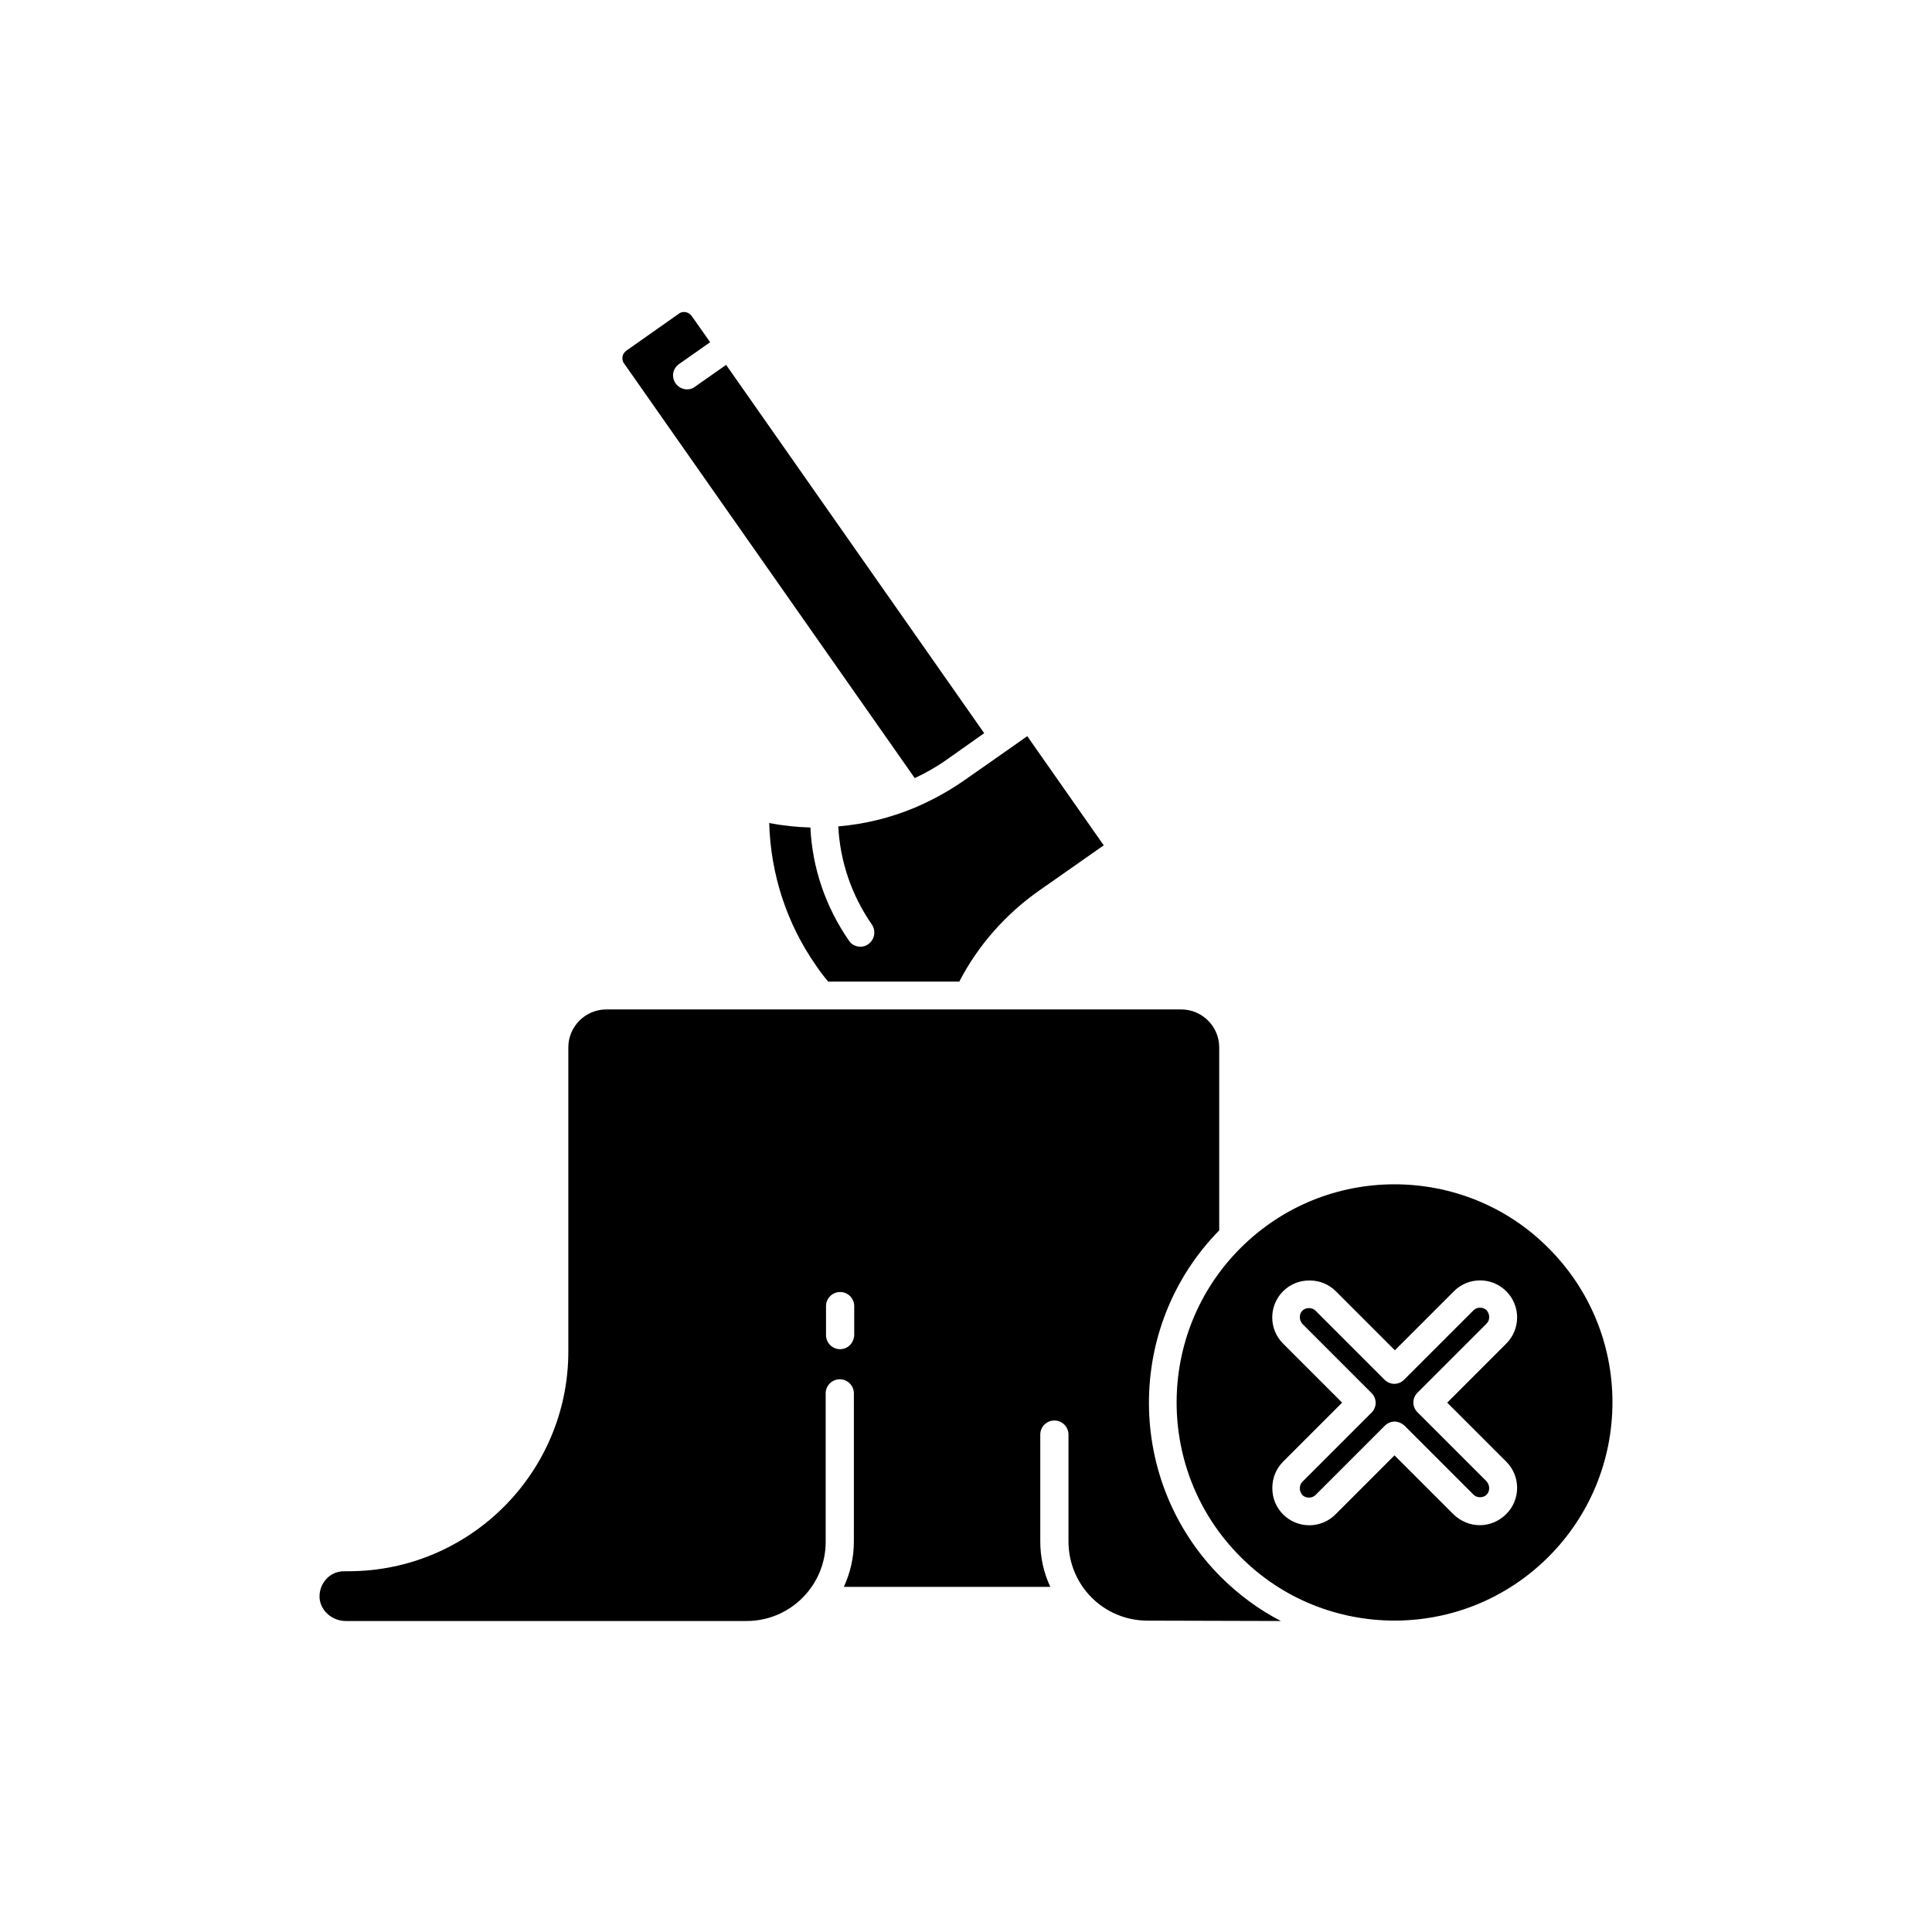 <?xml version="1.0" encoding="UTF-8"?>
<!-- Uploaded to: SVG Repo, www.svgrepo.com, Generator: SVG Repo Mixer Tools -->
<svg fill="#000000" width="800px" height="800px" version="1.1" viewBox="144 144 512 512" xmlns="http://www.w3.org/2000/svg">
 <g>
  <path d="m404.82 338.3-9.742 6.887c-2.754 1.969-5.707 3.641-8.66 5.019l-77.047-109.91c-0.395-0.492-0.492-1.18-0.395-1.77 0.098-0.688 0.492-1.18 0.984-1.574l13.973-9.84c0.492-0.395 1.18-0.492 1.77-0.395s1.18 0.492 1.574 0.984l4.922 6.988-8.266 5.805c-1.672 1.18-2.066 3.445-0.887 5.117 0.688 0.984 1.871 1.574 3.051 1.574 0.688 0 1.477-0.195 2.066-0.688l8.266-5.805z"/>
  <path d="m436.5 368.02-17.121 12.004c-8.855 6.199-16.234 14.562-21.156 24.109h-34.734c-1.082-1.277-2.164-2.656-3.148-4.133-7.871-11.219-12.102-24.305-12.496-37.883 3.641 0.688 7.281 1.082 10.922 1.18 0.492 10.727 4.035 21.059 10.234 30.012 0.688 1.082 1.871 1.574 3.051 1.574 0.688 0 1.477-0.195 2.066-0.688 1.672-1.18 2.066-3.445 0.984-5.117-5.41-7.773-8.461-16.727-8.953-26.074 6.988-0.59 13.777-2.262 20.172-4.922 4.43-1.871 8.758-4.231 12.793-6.988l12.793-8.953 4.328-3.051z"/>
  <path d="m554.39 474.78c-11.219-11.316-26.074-16.926-40.836-16.926s-29.52 5.609-40.836 16.926c-22.535 22.535-22.535 59.238 0 81.77 11.219 11.316 26.074 16.926 40.836 16.926s29.52-5.609 40.836-16.926c10.922-10.922 16.926-25.586 16.926-40.934 0-15.348-6-29.91-16.926-40.836zm-11.215 56.582c3.836 3.836 3.836 10.035 0 13.875-1.969 1.969-4.527 2.953-6.988 2.953-2.559 0-5.019-0.984-6.988-2.856l-15.645-15.645-15.645 15.645c-3.836 3.836-10.035 3.836-13.875 0-1.871-1.871-2.856-4.328-2.856-6.988 0-2.656 0.984-5.117 2.856-6.988l15.645-15.645-15.645-15.645c-3.836-3.836-3.836-10.035 0-13.875 1.871-1.871 4.328-2.856 6.988-2.856 2.656 0 5.117 0.984 6.988 2.856l15.645 15.645 15.645-15.645c3.836-3.836 10.035-3.836 13.875 0 3.836 3.836 3.836 10.035 0 13.875l-15.645 15.645z"/>
  <path d="m537.96 536.58c0.395 0.492 0.688 1.082 0.688 1.77s-0.195 1.277-0.688 1.77c-0.887 0.887-2.559 0.887-3.445 0l-18.301-18.301c-0.789-0.688-1.672-1.082-2.656-1.082-0.984 0-1.871 0.395-2.656 1.18l-18.301 18.301c-0.887 0.887-2.559 0.887-3.445 0-0.395-0.492-0.688-1.082-0.688-1.77s0.195-1.277 0.688-1.77l18.301-18.301c1.477-1.477 1.477-3.738 0-5.215l-18.301-18.301c-0.395-0.492-0.688-1.082-0.688-1.77s0.195-1.277 0.688-1.77c0.887-0.887 2.559-0.887 3.445 0l18.301 18.301c1.477 1.477 3.738 1.477 5.215 0l18.402-18.402c0.887-0.887 2.559-0.887 3.445 0 0.395 0.492 0.688 1.082 0.688 1.77s-0.195 1.277-0.688 1.77l-18.301 18.301c-1.477 1.477-1.477 3.738 0 5.215z"/>
  <path d="m467.5 561.87c-25.191-25.289-25.387-66.32-0.395-91.809v-48.512c0-5.512-4.527-10.035-10.035-10.035h-152.42c-5.512 0-10.035 4.527-10.035 10.035v80.59c0 32.176-26.176 58.254-58.254 58.254h-1.082c-1.77 0-3.344 0.59-4.625 1.871-1.379 1.379-2.066 3.246-1.969 5.215 0.297 3.445 3.344 6.102 6.988 6.102h106.18c11.609 0 20.961-9.445 20.961-20.961v-39.359c0-2.066 1.672-3.738 3.738-3.738s3.738 1.672 3.738 3.738l-0.004 39.262c0 4.328-0.984 8.363-2.656 12.004h54.711c-1.77-3.738-2.656-7.871-2.656-12.004v-28.34c0-2.066 1.672-3.738 3.738-3.738 2.066 0 3.738 1.672 3.738 3.738v28.34c0 4.82 1.672 9.543 4.723 13.285 4.035 4.922 9.938 7.676 16.234 7.676l35.324 0.098c-5.703-2.953-11.113-6.891-15.938-11.711zm-97.121-64.059c-0.098 2.066-1.672 3.738-3.738 3.738s-3.738-1.672-3.738-3.738v-7.676c0-2.066 1.672-3.738 3.738-3.738s3.738 1.672 3.738 3.738z"/>
 </g>
</svg>